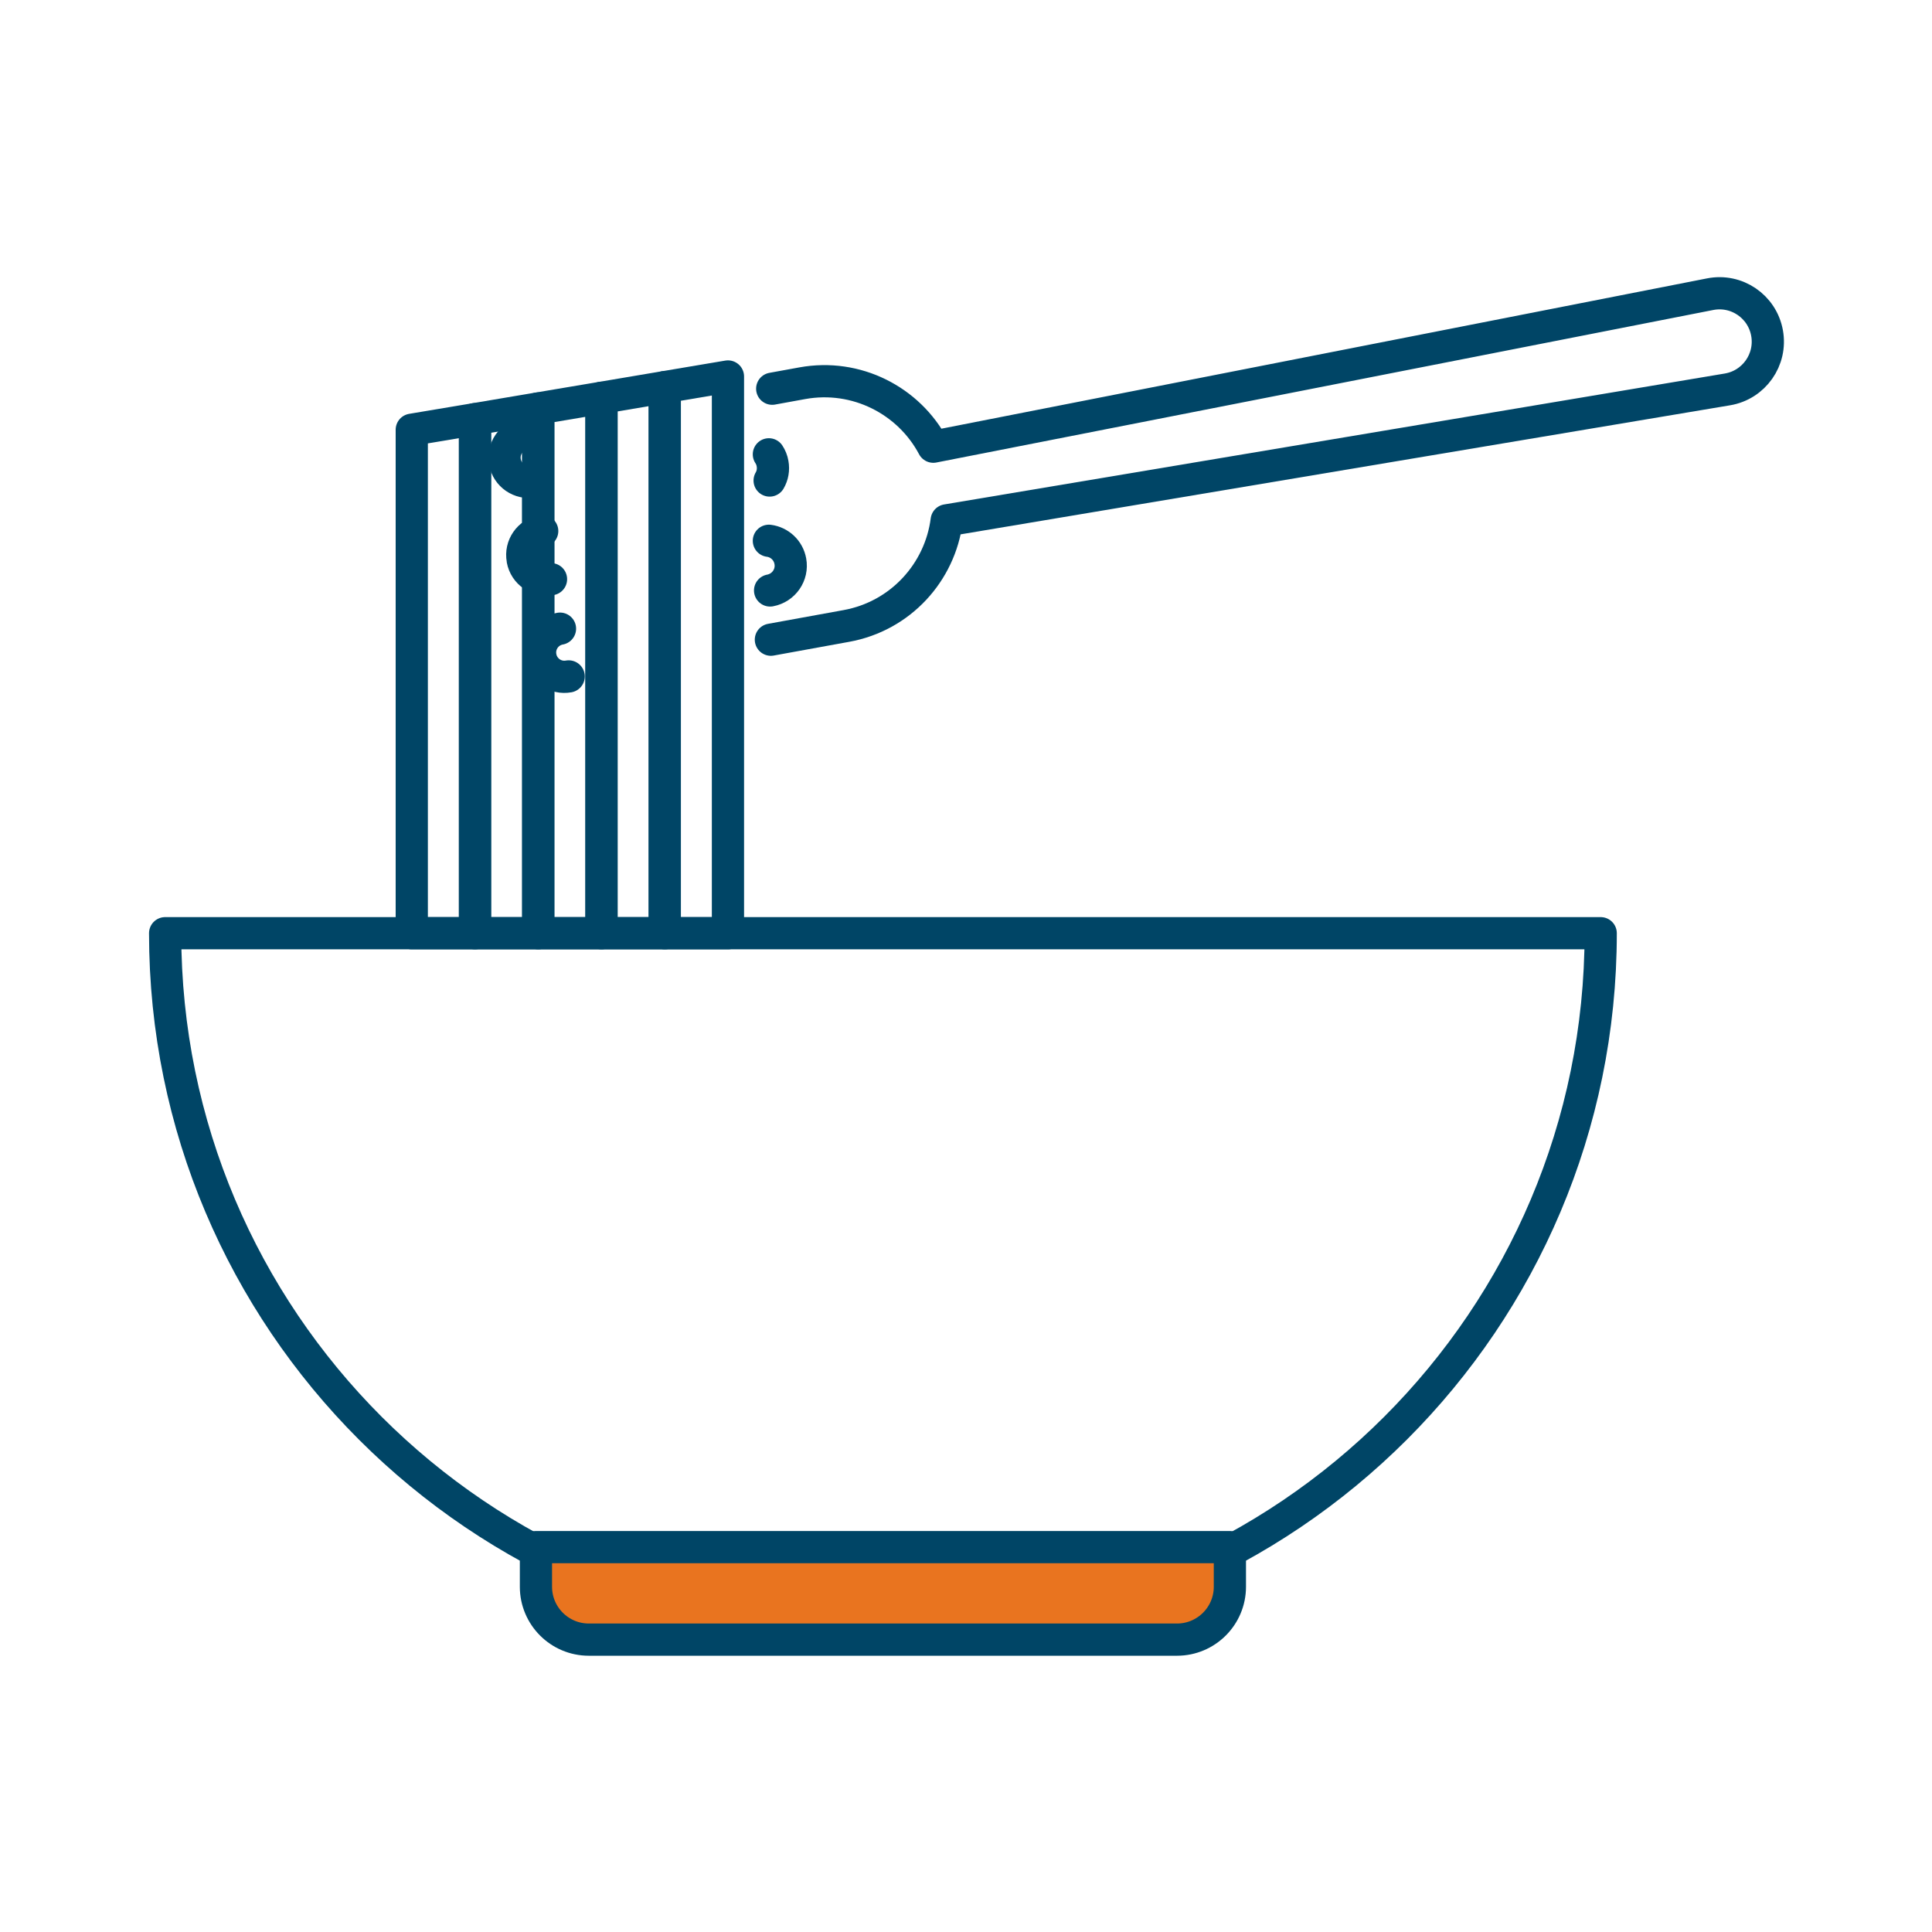 <?xml version="1.0" encoding="UTF-8"?>
<svg xmlns="http://www.w3.org/2000/svg" xmlns:xlink="http://www.w3.org/1999/xlink" width="200px" height="200px" viewBox="0 0 200 200" version="1.1">
<g id="surface1">
<path style="fill:none;stroke-width:5;stroke-linecap:round;stroke-linejoin:round;stroke:rgb(0%,27.059%,40%);stroke-opacity:1;stroke-miterlimit:4;" d="M 119.643 99.281 L 131.367 97.148 C 139.781 95.619 145.898 88.811 146.93 80.76 L 268.09 60.439 C 272.232 59.748 274.998 55.811 274.248 51.68 C 273.498 47.549 269.52 44.842 265.4 45.662 L 144.85 69.328 C 141.053 62.162 132.92 57.949 124.512 59.479 L 119.848 60.328 " transform="matrix(0.667,0,0,0.667,0,0)"/>
<path style="fill:none;stroke-width:5;stroke-linecap:round;stroke-linejoin:round;stroke:rgb(0%,27.059%,40%);stroke-opacity:1;stroke-miterlimit:4;" d="M 86.912 97.57 C 84.861 97.939 83.502 99.908 83.883 101.947 C 84.252 103.998 86.221 105.357 88.26 104.982 " transform="matrix(0.667,0,0,0.667,0,0)"/>
<path style="fill:none;stroke-width:5;stroke-linecap:round;stroke-linejoin:round;stroke:rgb(0%,27.059%,40%);stroke-opacity:1;stroke-miterlimit:4;" d="M 119.332 83.93 C 120.973 84.141 122.35 85.389 122.66 87.1 C 123.053 89.221 121.641 91.248 119.52 91.641 " transform="matrix(0.667,0,0,0.667,0,0)"/>
<path style="fill:none;stroke-width:5;stroke-linecap:round;stroke-linejoin:round;stroke:rgb(0%,27.059%,40%);stroke-opacity:1;stroke-miterlimit:4;" d="M 84.152 82.418 C 82.102 82.787 80.742 84.762 81.117 86.801 L 81.117 86.859 C 81.498 88.91 83.473 90.27 85.518 89.889 " transform="matrix(0.667,0,0,0.667,0,0)"/>
<path style="fill:none;stroke-width:5;stroke-linecap:round;stroke-linejoin:round;stroke:rgb(0%,27.059%,40%);stroke-opacity:1;stroke-miterlimit:4;" d="M 119.332 70.512 C 119.607 70.928 119.812 71.42 119.9 71.947 C 120.07 72.891 119.9 73.811 119.449 74.578 " transform="matrix(0.667,0,0,0.667,0,0)"/>
<path style="fill:none;stroke-width:5;stroke-linecap:round;stroke-linejoin:round;stroke:rgb(0%,27.059%,40%);stroke-opacity:1;stroke-miterlimit:4;" d="M 81.398 67.318 C 79.348 67.688 77.988 69.662 78.369 71.701 C 78.738 73.752 80.713 75.111 82.752 74.73 " transform="matrix(0.667,0,0,0.667,0,0)"/>
<path style="fill:none;stroke-width:5;stroke-linecap:round;stroke-linejoin:round;stroke:rgb(0%,27.059%,40%);stroke-opacity:1;stroke-miterlimit:4;" d="M 25.629 144.838 L 248.432 144.838 C 248.432 204.809 199.752 253.488 139.781 253.488 L 134.279 253.488 C 74.309 253.488 25.629 204.809 25.629 144.838 Z M 25.629 144.838 " transform="matrix(0.667,0,0,0.667,0,0)"/>
<path style="fill-rule:nonzero;fill:rgb(91.373%,45.49%,12.157%);fill-opacity:1;stroke-width:5;stroke-linecap:round;stroke-linejoin:round;stroke:rgb(0%,27.059%,40%);stroke-opacity:1;stroke-miterlimit:4;" d="M 83.168 240.117 L 190.881 240.117 L 190.881 246.27 C 190.881 250.799 187.201 254.473 182.678 254.473 L 91.383 254.473 C 86.848 254.473 83.18 250.787 83.18 246.27 L 83.18 240.117 Z M 83.168 240.117 " transform="matrix(0.667,0,0,0.667,0,0)"/>
<path style="fill:none;stroke-width:5;stroke-linecap:round;stroke-linejoin:round;stroke:rgb(0%,27.059%,40%);stroke-opacity:1;stroke-miterlimit:4;" d="M 73.723 144.838 L 63.908 144.838 L 63.908 66.697 L 73.723 65.051 Z M 73.723 144.838 " transform="matrix(0.667,0,0,0.667,0,0)"/>
<path style="fill:none;stroke-width:5;stroke-linecap:round;stroke-linejoin:round;stroke:rgb(0%,27.059%,40%);stroke-opacity:1;stroke-miterlimit:4;" d="M 83.537 144.838 L 73.723 144.838 L 73.723 65.051 L 83.537 63.393 Z M 83.537 144.838 " transform="matrix(0.667,0,0,0.667,0,0)"/>
<path style="fill:none;stroke-width:5;stroke-linecap:round;stroke-linejoin:round;stroke:rgb(0%,27.059%,40%);stroke-opacity:1;stroke-miterlimit:4;" d="M 93.352 144.838 L 83.537 144.838 L 83.537 63.393 L 93.352 61.74 Z M 93.352 144.838 " transform="matrix(0.667,0,0,0.667,0,0)"/>
<path style="fill:none;stroke-width:5;stroke-linecap:round;stroke-linejoin:round;stroke:rgb(0%,27.059%,40%);stroke-opacity:1;stroke-miterlimit:4;" d="M 103.172 144.838 L 93.352 144.838 L 93.352 61.74 L 103.172 60.082 Z M 103.172 144.838 " transform="matrix(0.667,0,0,0.667,0,0)"/>
<path style="fill:none;stroke-width:5;stroke-linecap:round;stroke-linejoin:round;stroke:rgb(0%,27.059%,40%);stroke-opacity:1;stroke-miterlimit:4;" d="M 112.98 144.838 L 103.172 144.838 L 103.172 60.082 L 112.98 58.43 Z M 112.98 144.838 " transform="matrix(0.667,0,0,0.667,0,0)"/>
</g>
</svg>
